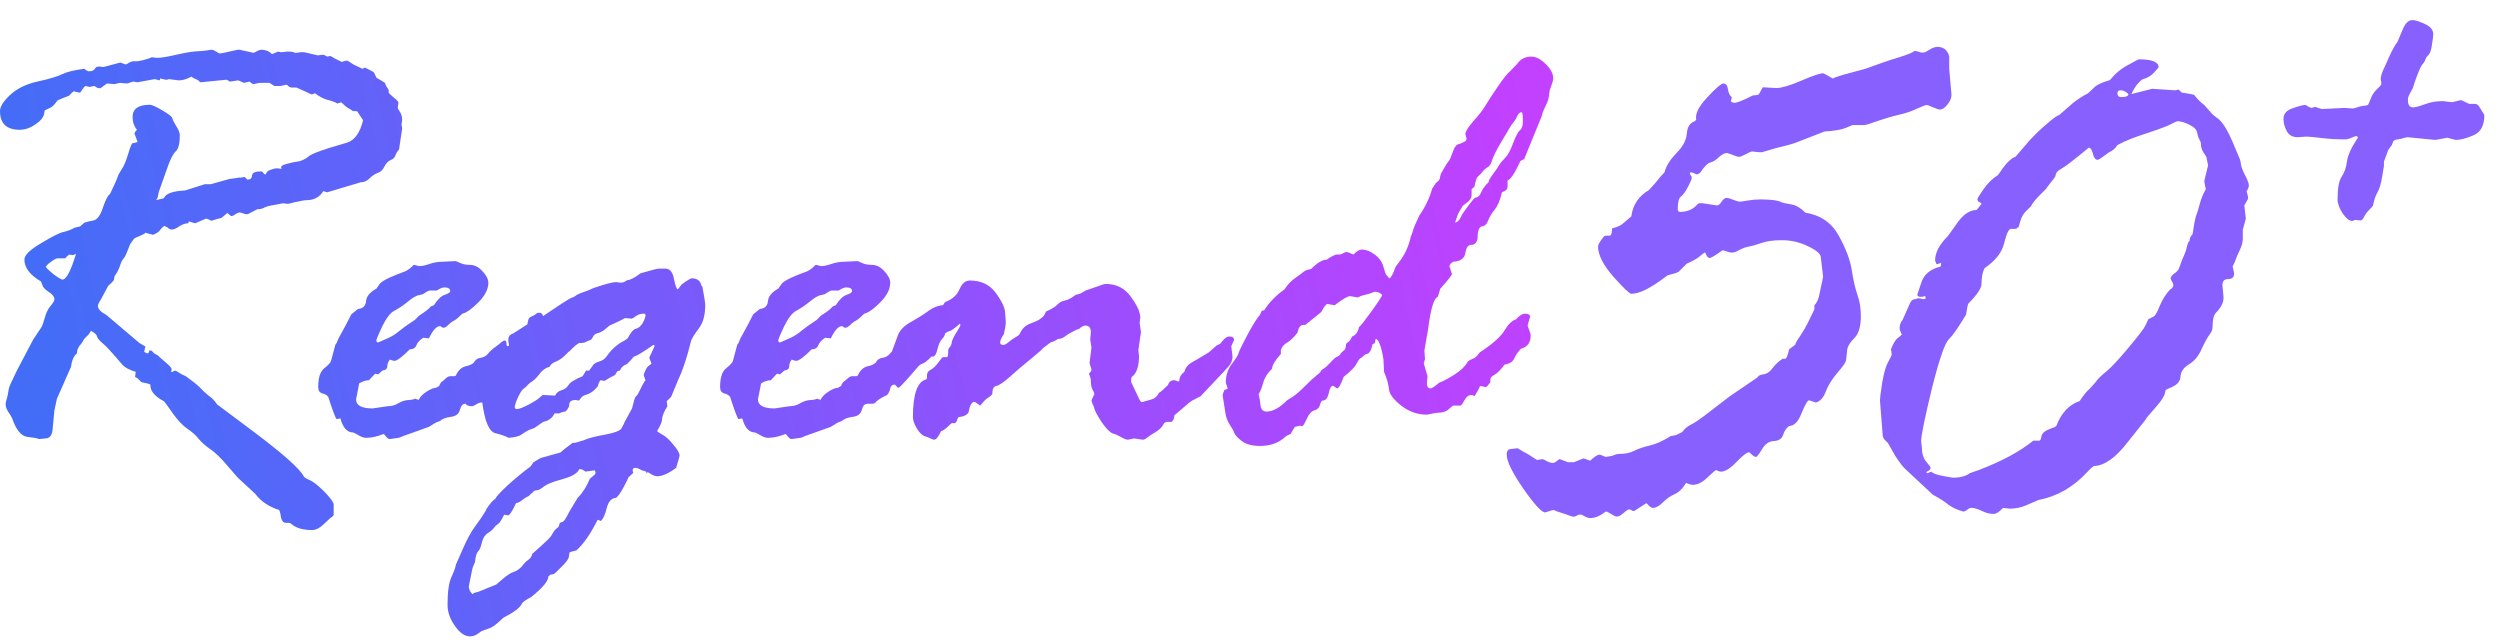 <svg width="420" height="108" viewBox="0 0 420 108" fill="none" xmlns="http://www.w3.org/2000/svg">
<path fill-rule="evenodd" clip-rule="evenodd" d="M7.408 19.124L7.513 18.546L8.406 18.125C8.756 17.985 9.177 17.565 9.667 16.864C10.297 16.584 10.945 16.322 11.611 16.076C12.031 15.586 12.311 15.341 12.451 15.341L13.239 15.551H13.344C13.485 15.551 13.555 15.516 13.555 15.446C13.975 14.781 14.255 14.448 14.395 14.448L15.026 14.605L15.814 14.448C15.884 14.448 16.006 14.518 16.181 14.658C16.357 14.763 16.514 14.816 16.654 14.816H16.864L17.968 14.027L19.229 14.133L20.122 13.922L21.278 14.027C21.418 14.027 21.61 13.975 21.855 13.87C22.136 13.765 22.346 13.712 22.486 13.712L23.011 13.817H23.116L26.006 13.292L26.794 13.502C26.864 13.432 26.899 13.327 26.899 13.187C27.459 13.327 27.775 13.397 27.845 13.397H28.055L28.37 13.292L29.999 13.502C30.699 13.502 31.417 13.292 32.153 12.872C32.433 13.082 32.678 13.222 32.888 13.292C33.133 13.362 33.309 13.467 33.414 13.607C33.519 13.747 33.641 13.817 33.781 13.817L37.984 13.397C38.124 13.397 38.335 13.502 38.615 13.712L40.033 13.502L40.979 13.922L41.925 13.712C42.24 13.992 42.468 14.133 42.608 14.133L43.553 13.922H45.287C45.777 14.273 46.058 14.448 46.128 14.448H47.021C47.231 14.448 47.406 14.413 47.546 14.343L48.072 14.238C48.212 14.238 48.387 14.36 48.597 14.605L48.965 14.71H49.805L51.224 15.341C51.924 15.691 52.309 15.866 52.38 15.866C52.45 15.866 52.625 15.796 52.905 15.656C53.641 16.217 54.324 16.584 54.954 16.759C55.619 16.9 56.197 17.11 56.688 17.39L57.318 17.18C57.773 17.635 58.176 17.968 58.526 18.178C58.877 18.353 59.122 18.511 59.262 18.651C59.787 18.651 60.05 18.686 60.05 18.756C60.61 19.631 60.926 20.104 60.996 20.174C60.505 22.276 59.612 23.537 58.316 23.957L55.164 24.903C53.308 25.498 52.205 25.953 51.854 26.269C51.504 26.584 51.031 26.847 50.436 27.057C48.299 27.407 47.231 27.74 47.231 28.055C47.231 28.195 47.266 28.3 47.336 28.37L46.495 28.265C46.285 28.265 45.935 28.353 45.445 28.528C44.989 28.668 44.727 28.931 44.657 29.316C44.517 29.316 44.376 29.228 44.236 29.053C44.131 28.878 44.009 28.791 43.868 28.791C42.888 28.791 42.38 29.018 42.345 29.474C42.31 29.929 42.1 30.156 41.715 30.156H41.504C41.364 29.946 41.224 29.806 41.084 29.736L40.454 29.841H40.138C39.263 29.981 38.755 30.051 38.615 30.051L35.41 30.945H34.412L31.102 31.995C29 32.1 27.81 32.538 27.529 33.309L26.216 33.624L26.479 33.204L26.689 32.205L28.107 28.213C28.598 26.777 29.071 25.848 29.526 25.428C29.981 25.008 30.209 24.115 30.209 22.749C30.209 22.328 30.016 21.82 29.631 21.225C29.246 20.595 29.018 20.139 28.948 19.859C28.878 19.579 28.317 19.141 27.267 18.546C26.216 17.915 25.516 17.6 25.165 17.6C23.239 17.6 22.276 18.283 22.276 19.649C22.276 20.49 22.521 21.208 23.011 21.803C22.731 22.083 22.591 22.293 22.591 22.433L23.116 23.852C22.696 23.992 22.416 24.062 22.276 24.062C22.136 24.062 21.89 24.658 21.54 25.848C21.19 27.004 20.84 27.845 20.489 28.37C20.174 28.86 19.982 29.176 19.912 29.316C19.666 30.051 19.194 31.137 18.493 32.573C18.143 32.783 17.74 33.554 17.285 34.885C16.864 36.181 16.339 36.899 15.709 37.039C15.113 37.144 14.605 37.267 14.185 37.407L13.45 38.037L12.556 38.247C11.926 38.597 11.278 38.843 10.613 38.983C9.982 39.123 8.739 39.753 6.882 40.874C5.026 41.96 4.098 42.87 4.098 43.606C4.098 44.972 5.026 46.198 6.882 47.284L7.093 47.809C7.163 48.194 7.513 48.597 8.143 49.017C8.809 49.438 9.141 49.858 9.141 50.278C9.141 50.523 8.914 50.909 8.458 51.434C8.038 51.959 7.723 52.625 7.513 53.43C7.303 54.201 7.11 54.726 6.935 55.007L5.569 57.056L2.784 62.362C1.909 64.148 1.471 65.146 1.471 65.356L1.261 66.565C1.051 67.195 0.946 67.65 0.946 67.931C0.946 68.316 1.103 68.754 1.419 69.244C1.769 69.734 1.979 70.085 2.049 70.295C2.714 72.221 3.555 73.254 4.571 73.394C5.621 73.5 6.287 73.622 6.567 73.762L7.618 73.657C8.318 73.657 8.721 73.184 8.826 72.239L9.141 68.929L9.562 66.985L11.926 61.626C12.066 60.541 12.399 59.787 12.924 59.367C12.924 58.772 13.169 58.229 13.66 57.739L13.87 57.423C14.01 57.108 14.22 56.828 14.5 56.583C14.78 56.337 15.043 56.005 15.288 55.584C15.919 55.935 16.252 56.232 16.287 56.478C16.322 56.723 16.584 57.073 17.075 57.528C17.6 57.949 18.213 58.562 18.913 59.367C19.614 60.173 20.174 60.821 20.595 61.311C21.015 61.766 21.75 62.152 22.801 62.467L22.696 63.307C22.766 63.377 22.854 63.43 22.959 63.465C23.064 63.5 23.326 63.745 23.747 64.201C24.552 64.341 25.06 64.481 25.27 64.621C25.2 65.637 25.953 66.565 27.529 67.405C27.635 67.475 28.125 68.141 29 69.402C29.876 70.628 30.699 71.503 31.47 72.029C32.275 72.554 32.906 73.114 33.361 73.71C33.852 74.305 34.499 74.883 35.305 75.444C36.146 76.004 37.109 76.932 38.194 78.228C39.28 79.489 39.858 80.154 39.928 80.224L42.923 83.009C43.834 84.235 45.164 85.128 46.916 85.688L47.126 86.371C47.196 87.352 47.511 87.842 48.072 87.842H48.597L48.86 87.947C49.63 88.683 50.839 89.051 52.485 89.051C53.15 89.051 53.938 88.578 54.849 87.632L55.532 87.002C55.882 86.791 56.057 86.616 56.057 86.476V84.638C55.847 84.112 55.252 83.359 54.271 82.378C53.29 81.433 52.537 80.855 52.012 80.645C51.486 80.434 51.154 80.224 51.014 80.014C50.383 78.753 47.546 76.232 42.503 72.449L36.461 67.931C36.111 67.37 35.638 66.88 35.042 66.46C34.482 66.004 34.044 65.602 33.729 65.251C33.449 64.901 32.608 64.218 31.207 63.202L30.524 62.887C29.894 62.467 29.508 62.257 29.368 62.257C29.298 62.257 29.193 62.327 29.053 62.467H28.738L28.843 62.047C28.843 61.836 28.51 61.451 27.845 60.891C27.179 60.33 26.724 59.928 26.479 59.682L25.901 59.367C25.621 59.052 25.445 58.894 25.375 58.894H25.06C25.06 59.209 24.955 59.367 24.745 59.367C24.675 59.367 24.5 59.28 24.22 59.104L24.43 58.159H24.325L23.432 57.633L17.863 52.905C16.917 52.415 16.444 51.907 16.444 51.382C16.444 51.171 16.619 50.804 16.97 50.278L18.178 48.019C18.598 47.669 18.913 47.354 19.123 47.073L19.229 46.443C19.684 45.778 19.999 45.165 20.174 44.604C20.349 44.044 20.542 43.658 20.752 43.448C20.962 43.203 21.137 42.888 21.278 42.503C21.418 42.117 21.61 41.627 21.855 41.032L22.381 40.296C22.416 40.121 22.766 39.911 23.432 39.666C24.097 39.386 24.43 39.193 24.43 39.088L25.691 39.456C26.286 39.21 26.671 38.965 26.846 38.72C27.022 38.44 27.284 38.177 27.635 37.932C27.775 38.072 27.915 38.142 28.055 38.142C28.335 38.422 28.598 38.562 28.843 38.562C29.193 38.562 29.613 38.387 30.104 38.037C30.629 37.687 31.137 37.512 31.627 37.512L31.733 37.196L32.783 37.512L34.622 36.724C34.762 36.724 35.06 36.846 35.515 37.091C36.216 36.846 36.776 36.689 37.196 36.618L38.194 35.778L38.825 36.303C39.035 36.303 39.245 36.216 39.455 36.041C39.701 35.865 39.963 35.743 40.243 35.673L40.979 35.883C41.049 35.953 41.224 35.988 41.504 35.988C41.645 35.988 41.749 35.953 41.82 35.883L43.238 35.148C43.658 35.148 44.009 35.077 44.289 34.937C44.569 34.762 45.007 34.622 45.602 34.517L47.546 34.149L48.387 34.254L49.438 33.992C50.523 33.746 51.224 33.624 51.539 33.624C52.765 33.624 53.693 33.116 54.324 32.1L54.954 32.31L60.575 30.629C61.136 30.629 61.626 30.419 62.046 29.999C62.502 29.544 62.975 29.228 63.465 29.053C63.955 28.878 64.323 28.528 64.568 28.002C64.848 27.442 65.199 27.074 65.619 26.899C66.039 26.724 66.302 26.479 66.407 26.164C66.512 25.813 66.722 25.463 67.037 25.113L67.563 21.593L67.458 20.91L67.563 20.174C67.563 19.649 67.44 19.194 67.195 18.808C66.95 18.423 66.827 18.195 66.827 18.125V18.02C66.897 17.6 66.932 17.355 66.932 17.285C66.932 17.075 66.652 16.759 66.092 16.339C65.566 15.884 65.304 15.621 65.304 15.551V15.131C64.989 14.675 64.778 14.273 64.673 13.922C64.148 13.572 63.675 13.292 63.255 13.082L62.834 12.189C62.799 12.119 62.292 11.838 61.311 11.348L60.891 11.558L59.367 10.823C58.737 10.402 58.386 10.192 58.316 10.192H58.211C57.861 10.262 57.598 10.332 57.423 10.402C56.513 9.982 55.882 9.649 55.532 9.404L54.954 9.509C54.604 9.299 54.394 9.194 54.324 9.194L53.378 9.299L51.119 8.774H50.436C50.226 8.844 49.945 8.879 49.595 8.879C49.525 8.879 49.455 8.844 49.385 8.774C49.105 8.704 48.842 8.669 48.597 8.669H48.177C47.756 8.739 47.441 8.774 47.231 8.774L46.706 8.669L45.707 9.089C45.217 8.599 44.604 8.354 43.868 8.354C43.658 8.354 43.238 8.529 42.608 8.879L40.243 8.354H39.928C38.107 8.774 37.126 8.984 36.986 8.984C36.846 8.984 36.618 8.879 36.303 8.669C35.988 8.459 35.725 8.354 35.515 8.354C35.445 8.354 35.217 8.389 34.832 8.459C34.482 8.529 33.904 8.581 33.098 8.616C32.328 8.651 31.172 8.844 29.631 9.194C28.125 9.544 27.039 9.719 26.374 9.719L25.48 9.614C25.34 9.719 24.885 9.877 24.115 10.087L23.116 10.297H22.276C21.996 10.367 21.75 10.473 21.54 10.613C21.365 10.753 21.207 10.823 21.067 10.823L20.227 10.508L17.442 11.243H17.18C16.549 11.103 16.146 11.191 15.971 11.506C15.796 11.821 15.481 11.979 15.026 11.979C14.745 11.979 14.465 11.838 14.185 11.558C12.469 11.768 11.19 12.084 10.35 12.504C9.544 12.889 8.178 13.292 6.252 13.712C4.361 14.133 2.837 14.886 1.681 15.971C0.56 17.022 0 17.915 0 18.651C0 20.752 1.103 21.803 3.31 21.803C4.185 21.803 5.061 21.505 5.937 20.91C6.812 20.314 7.303 19.719 7.408 19.124ZM9.667 43.396H10.98C10.98 43.326 11.19 43.116 11.611 42.765L12.241 42.87L12.767 42.66C11.891 45.532 11.138 46.968 10.507 46.968C10.297 46.968 9.772 46.653 8.931 46.023C8.126 45.357 7.723 44.954 7.723 44.814C7.723 44.674 7.986 44.411 8.511 44.026C9.071 43.606 9.457 43.396 9.667 43.396ZM205.41 66.46L205.83 69.139C205.935 69.98 206.181 70.698 206.566 71.293C206.951 71.853 207.214 72.326 207.354 72.711C207.494 73.097 207.932 73.57 208.667 74.13C209.403 74.655 210.401 74.918 211.662 74.918C213.448 74.918 214.884 74.393 215.97 73.342C216.215 73.167 216.495 73.027 216.811 72.922C217.126 72.361 217.371 71.958 217.546 71.713L218.439 71.503C218.579 71.573 218.684 71.608 218.754 71.608C218.895 71.608 219.157 71.188 219.543 70.347C219.928 69.507 220.366 69.034 220.856 68.929C221.346 68.789 221.644 68.491 221.749 68.036C221.889 67.545 222.029 67.3 222.169 67.3C222.695 67.3 223.045 66.897 223.22 66.092C223.395 65.251 223.623 64.831 223.903 64.831H224.008L224.639 65.251C224.884 65.251 225.252 64.603 225.742 63.307C226.933 62.362 227.651 61.626 227.896 61.101C228.176 60.575 228.386 60.278 228.526 60.208L228.842 59.998C229.087 59.752 229.314 59.577 229.525 59.472C230.015 59.472 230.365 58.929 230.575 57.843L230.996 57.633L231.101 56.95C231.591 56.95 232.029 58.071 232.414 60.313L232.519 62.467C233.01 63.623 233.29 64.621 233.36 65.461C233.465 66.267 234.165 67.177 235.461 68.193C236.757 69.174 238.176 69.664 239.717 69.664L241.345 69.349C242.256 69.349 242.904 69.174 243.289 68.824C243.675 68.474 243.955 68.246 244.13 68.141H245.338C245.478 68.141 245.706 67.843 246.021 67.248C246.336 66.652 246.739 66.355 247.23 66.355C247.37 66.355 247.527 66.424 247.702 66.565C248.193 65.829 248.508 65.251 248.648 64.831L249.646 65.041C249.856 64.901 250.102 64.621 250.382 64.2V63.728C250.382 63.447 250.627 63.185 251.117 62.94C251.608 62.659 252.151 62.099 252.746 61.258C253.622 61.118 254.182 60.751 254.427 60.155C254.707 59.56 255.075 59.034 255.53 58.579C256.616 58.299 257.159 57.546 257.159 56.32C257.159 56.18 256.984 55.637 256.634 54.691L257.054 53.22C257.054 52.87 256.756 52.695 256.161 52.695C255.881 52.695 255.53 52.87 255.11 53.22L254.69 53.641C254.024 53.851 253.376 54.481 252.746 55.532C252.116 56.583 250.732 57.808 248.596 59.209C248.49 59.315 248.35 59.49 248.175 59.735C248 59.98 247.72 60.173 247.335 60.313C246.984 60.453 246.739 60.593 246.599 60.733C246.074 61.784 244.708 62.87 242.501 63.99L241.766 64.305C241.03 64.936 240.557 65.251 240.347 65.251C239.927 65.251 239.717 64.971 239.717 64.411L239.822 63.202L239.191 61.048L239.402 60.313L239.296 58.894L239.927 55.269C240.347 51.907 240.89 50.103 241.556 49.858L241.976 48.492C243.272 47.056 243.92 46.233 243.92 46.023L243.499 44.709C243.57 44.429 243.78 44.184 244.13 43.974C245.356 43.904 246.039 43.413 246.179 42.503C246.319 41.592 246.652 41.137 247.177 41.137C247.737 41.137 248.088 40.786 248.228 40.086C248.228 38.79 248.473 38.107 248.963 38.037C249.454 37.967 249.804 37.634 250.014 37.039C250.259 36.408 250.627 35.795 251.117 35.2C251.608 34.605 252.01 33.641 252.326 32.31L252.536 32.205C253.026 32.03 253.271 31.75 253.271 31.365V30.314C253.797 30.139 254.515 29.053 255.425 27.057C255.495 26.987 255.706 26.881 256.056 26.741L258.998 19.544C259.068 19.123 259.296 18.528 259.681 17.758C260.066 16.987 260.259 16.322 260.259 15.761L260.364 15.131C260.749 14.115 260.942 13.467 260.942 13.187C260.942 12.381 260.522 11.576 259.681 10.77C258.84 9.93 258.035 9.509 257.264 9.509C256.248 9.509 255.46 9.912 254.9 10.718L253.692 11.979C253.271 12.294 252.571 13.169 251.59 14.605C250.645 16.006 249.962 17.057 249.541 17.758C249.156 18.423 248.49 19.281 247.545 20.332C246.634 21.383 246.179 22.118 246.179 22.538L246.389 23.274L246.284 23.642C245.864 23.922 245.443 24.115 245.023 24.22C244.638 24.325 244.305 24.797 244.025 25.638C243.745 26.444 243.534 26.916 243.394 27.057C243.254 27.197 243.062 27.477 242.816 27.897C242.606 28.282 242.414 28.615 242.239 28.895C242.063 29.176 241.958 29.491 241.923 29.841C241.888 30.156 241.661 30.454 241.24 30.734L240.61 31.68C240.19 33.221 239.472 34.727 238.456 36.198C237.86 37.424 237.493 38.3 237.353 38.825C237.213 39.315 237.107 39.596 237.037 39.666C236.687 41.312 236.039 42.748 235.094 43.974L234.463 44.814C234.008 46.11 233.64 46.758 233.36 46.758C233.22 46.548 233.08 46.373 232.939 46.233C232.799 46.093 232.624 45.62 232.414 44.814C232.204 44.009 231.714 43.326 230.943 42.765C230.208 42.205 229.472 41.925 228.737 41.925C228.386 41.925 227.931 42.205 227.371 42.765C226.775 42.485 226.407 42.345 226.267 42.345C226.057 42.345 225.847 42.415 225.637 42.555C225.427 42.695 225.217 42.765 225.006 42.765H224.428C223.693 43.081 223.203 43.361 222.957 43.606C222.222 43.606 221.346 44.114 220.331 45.129L220.12 45.234C219.63 45.305 219.262 45.445 219.017 45.655C218.772 45.865 218.299 46.215 217.599 46.706C216.898 47.196 216.303 47.826 215.812 48.597C214.341 49.648 213.203 50.821 212.397 52.117L211.977 52.222L211.662 52.905C211.207 53.395 210.506 54.516 209.56 56.267C208.65 57.983 208.159 58.999 208.089 59.315C208.019 59.63 207.634 60.243 206.934 61.153C206.268 62.029 205.935 63.08 205.935 64.305L206.251 65.251C206.111 65.391 205.935 65.461 205.725 65.461C205.515 65.917 205.41 66.249 205.41 66.46ZM244.445 37.407L244.971 35.883L245.653 34.727C245.653 34.622 245.916 34.394 246.442 34.044C246.967 33.659 247.23 33.239 247.23 32.783V31.785L247.702 31.365C247.808 30.769 247.948 30.261 248.123 29.841L248.858 29.106C249.279 28.545 249.629 28.212 249.909 28.107C250.224 27.967 250.487 27.547 250.697 26.846C250.942 26.146 251.415 25.2 252.116 24.009L253.902 21.015C254.427 20.384 254.76 19.877 254.9 19.491C255.075 19.071 255.32 18.861 255.636 18.861C255.776 18.861 255.846 19.369 255.846 20.384C255.846 21.12 255.688 21.61 255.373 21.855C255.058 22.101 254.672 22.819 254.217 24.009C253.797 25.2 253.341 26.041 252.851 26.531C252.361 27.022 252.028 27.424 251.853 27.74C251.713 28.02 251.38 28.51 250.855 29.211C250.329 29.911 250.067 30.384 250.067 30.629C249.471 31.19 249.051 31.767 248.806 32.363C248.596 32.923 248.263 33.203 247.808 33.203C247.422 33.554 246.704 34.482 245.653 35.988C245.303 36.864 244.9 37.336 244.445 37.407ZM227.16 56.53L226.793 57.213L226.162 57.738L226.057 58.369C226.057 58.579 225.935 58.772 225.689 58.947C225.444 59.122 225.269 59.315 225.164 59.525C225.059 59.7 224.866 59.84 224.586 59.945C224.341 60.05 223.973 60.383 223.483 60.943C222.992 61.468 222.59 61.819 222.274 61.994C221.994 62.169 221.854 62.327 221.854 62.467L221.434 62.887C221.364 62.887 221.154 63.062 220.803 63.412C220.698 63.447 220.173 63.938 219.227 64.883C218.317 65.794 217.599 66.407 217.073 66.722C216.548 67.037 216.25 67.23 216.18 67.3C214.954 68.526 213.833 69.139 212.818 69.139C212.187 69.139 211.837 68.789 211.767 68.088C211.697 67.353 211.592 66.74 211.452 66.249C211.767 65.689 212.03 65.006 212.24 64.2C212.485 63.395 212.975 62.642 213.711 61.941C213.711 61.381 214.201 60.558 215.182 59.472V58.789C215.392 58.229 215.76 57.808 216.285 57.528C216.811 57.213 217.371 56.67 217.966 55.9C218.142 55.024 218.474 54.586 218.965 54.586H219.28L221.959 52.432C222.45 51.522 222.8 51.066 223.01 51.066L224.218 51.276C225.549 50.261 226.407 49.753 226.793 49.753L228.106 49.963C228.526 49.753 228.912 49.613 229.262 49.543C229.647 49.472 230.015 49.367 230.365 49.227C230.715 49.087 230.926 49.017 230.996 49.017C231.451 49.017 231.854 49.192 232.204 49.543C232.204 49.718 231.626 50.611 230.47 52.222C229.314 53.833 228.596 54.744 228.316 54.954C228.141 55.794 227.756 56.32 227.16 56.53ZM197.395 63.885H197.185C196.729 63.885 196.396 64.165 196.186 64.726C195.486 65.426 194.995 65.847 194.715 65.987C194.4 66.582 193.997 66.95 193.507 67.09L191.826 67.563C191.651 67.563 191.405 67.177 191.09 66.407L190.039 64.2V63.728C190.039 63.447 190.127 63.272 190.302 63.202C191.003 62.572 191.353 61.434 191.353 59.787L191.248 58.789L191.668 55.9V55.689L191.458 54.271L191.563 53.325C191.563 52.45 191.038 51.294 189.987 49.858C188.971 48.422 187.57 47.704 185.784 47.704C185.539 47.704 185.066 47.844 184.365 48.124C183.7 48.369 183.192 48.544 182.842 48.649C182.492 48.755 182.281 48.842 182.211 48.912L181.476 49.332L180.688 49.543C180.022 50.068 179.427 50.383 178.902 50.488C178.376 50.593 177.956 50.821 177.641 51.171C177.325 51.522 176.695 51.907 175.749 52.327L175.329 53.115L174.804 53.535C174.594 53.745 174.051 54.008 173.175 54.323C172.299 54.639 171.686 55.217 171.336 56.057C171.266 56.232 171.003 56.442 170.548 56.688C170.128 56.933 169.743 57.213 169.392 57.528C169.042 57.808 168.762 57.949 168.552 57.949C168.202 57.949 168.026 57.808 168.026 57.528C168.026 57.213 168.237 56.74 168.657 56.11C168.867 55.234 168.972 54.551 168.972 54.061L168.867 52.642C168.867 51.802 168.359 50.681 167.343 49.28C166.328 47.844 164.857 47.126 162.93 47.126C162.195 47.126 161.617 47.616 161.197 48.597C160.776 49.578 159.971 50.296 158.78 50.751L158.412 51.276C157.607 51.311 156.801 51.627 155.995 52.222C155.19 52.817 154.192 53.448 153.001 54.113C151.845 54.744 151.109 55.532 150.794 56.477L149.851 59.038C149.729 59.162 149.613 59.289 149.504 59.42C149.189 59.805 148.786 60.032 148.296 60.102C147.805 60.173 147.455 60.383 147.245 60.733C147.07 61.083 146.597 61.346 145.827 61.521C145.091 61.661 144.513 62.187 144.093 63.097L143.883 63.202H143.147C142.902 63.202 142.639 63.342 142.359 63.623L141.939 63.99C141.659 64.13 141.448 64.411 141.308 64.831L140.783 65.146C140.398 65.146 139.872 65.356 139.207 65.777C138.541 66.197 138.086 66.67 137.841 67.195L137.316 66.985C136.895 67.125 136.58 67.195 136.37 67.195C135.704 67.195 135.074 67.37 134.479 67.72C133.918 68.071 133.305 68.246 132.64 68.246L130.118 68.614C128.262 68.614 127.334 68.106 127.334 67.09C127.334 67.02 127.404 66.67 127.544 66.039C127.684 65.374 127.789 64.831 127.859 64.411C128.419 64.06 128.962 63.885 129.488 63.885L130.538 62.782L131.064 62.887L131.747 62.257C132.307 62.187 132.587 61.941 132.587 61.521C132.587 61.136 132.727 60.768 133.008 60.418C133.428 60.558 133.673 60.628 133.743 60.628C134.198 60.628 135.074 59.98 136.37 58.684C136.93 58.684 137.298 58.456 137.473 58.001C137.648 57.546 138.034 57.125 138.629 56.74L139.575 56.845C140.24 55.479 140.853 54.796 141.413 54.796C141.554 54.796 141.659 54.849 141.729 54.954C141.799 55.024 141.904 55.059 142.044 55.059C142.254 55.059 142.517 54.901 142.832 54.586C143.182 54.236 143.515 53.991 143.83 53.851C144.145 53.675 144.601 53.29 145.196 52.695C145.862 52.555 146.755 51.924 147.876 50.803C148.996 49.683 149.557 48.579 149.557 47.494C149.557 46.898 149.224 46.25 148.559 45.55C147.928 44.849 147.228 44.499 146.457 44.499C145.827 44.499 145.284 44.394 144.828 44.184C144.408 43.974 144.128 43.868 143.988 43.868L141.781 43.974C141.116 43.974 140.415 44.096 139.68 44.341C138.979 44.587 138.401 44.709 137.946 44.709L137.105 44.499C137.035 44.499 136.965 44.534 136.895 44.604C136.685 44.884 136.282 45.2 135.687 45.55C133.34 46.39 131.904 47.073 131.379 47.599L130.748 48.492C129.663 49.087 129.085 49.788 129.015 50.593C128.945 51.399 128.489 51.837 127.649 51.907L126.545 52.8C126.055 53.781 125.74 54.394 125.6 54.639L124.391 56.845C124.181 57.441 124.006 57.791 123.866 57.896L123.131 60.628C123.06 60.908 122.675 61.328 121.975 61.889C121.309 62.414 120.977 63.465 120.977 65.041C120.977 65.601 121.204 65.952 121.659 66.092C122.115 66.197 122.448 66.389 122.658 66.67C123.463 69.156 123.936 70.4 124.076 70.4L124.707 70.295C125.127 71.871 125.845 72.659 126.861 72.659C127.106 72.764 127.439 72.939 127.859 73.184C128.279 73.43 128.664 73.552 129.015 73.552C129.645 73.552 130.311 73.447 131.011 73.237L131.957 72.922C132.027 72.922 132.167 73.062 132.377 73.342C132.587 73.622 132.797 73.762 133.008 73.762L134.479 73.552C134.584 73.552 134.811 73.465 135.162 73.289L139.575 71.713C140.31 71.223 140.801 70.943 141.046 70.873C141.291 70.803 141.448 70.733 141.519 70.662C141.869 70.347 142.447 70.137 143.252 70.032C144.093 69.927 144.601 69.542 144.776 68.876C144.951 68.176 145.266 67.826 145.722 67.826H146.667L146.982 67.72C147.298 67.3 147.981 66.845 149.031 66.355C149.312 66.039 149.487 65.671 149.557 65.251C149.662 64.831 149.889 64.621 150.24 64.621C150.38 64.621 150.45 64.656 150.45 64.726L150.87 65.146C151.01 65.146 151.203 65.006 151.448 64.726C151.693 64.446 151.991 64.13 152.341 63.78L154.127 61.731C154.338 61.416 154.618 61.206 154.968 61.101C155.353 60.961 155.861 60.558 156.492 59.892H156.807C157.087 59.822 157.315 59.42 157.49 58.684C157.665 57.913 157.91 57.353 158.225 57.003C158.576 56.618 158.751 56.32 158.751 56.11L158.742 56.06C158.976 55.845 159.182 55.721 159.358 55.689C159.743 55.619 160.373 55.182 161.249 54.376L161.354 54.586C161.354 54.726 161.109 55.182 160.619 55.952C160.163 56.688 159.918 57.23 159.883 57.581C159.848 57.896 159.743 58.141 159.568 58.316C159.393 58.491 159.305 58.684 159.305 58.894C159.305 59.63 159.235 59.998 159.095 59.998H158.412C158.272 60.068 157.992 60.4 157.571 60.996C157.151 61.556 156.731 61.941 156.311 62.151C155.925 62.327 155.733 62.642 155.733 63.097V63.517L155.628 63.728C154.122 64.078 153.369 66.197 153.369 70.085C153.369 70.61 153.596 71.258 154.051 72.028C154.542 72.764 154.98 73.184 155.365 73.289C155.75 73.394 156.065 73.517 156.311 73.657C156.591 73.797 156.801 73.867 156.941 73.867C157.256 73.867 157.642 73.394 158.097 72.449C158.412 72.344 158.78 72.099 159.2 71.713C159.62 71.293 159.866 71.083 159.936 71.083H160.461L160.671 70.873C160.846 70.382 160.969 70.12 161.039 70.085C161.95 69.98 162.51 69.699 162.72 69.244C162.93 68.088 163.263 67.51 163.718 67.51C163.788 67.51 164.104 67.72 164.664 68.141C165.329 67.37 165.697 66.985 165.767 66.985C166.398 66.565 166.713 66.284 166.713 66.144C166.713 65.339 166.941 64.901 167.396 64.831C167.886 64.726 168.657 64.2 169.708 63.255C170.758 62.309 171.932 61.311 173.228 60.26C174.559 59.174 175.224 58.579 175.224 58.474C175.644 58.194 175.924 57.983 176.065 57.843L176.485 57.528C177.08 57.353 177.483 57.16 177.693 56.95C178.114 56.95 178.516 56.81 178.902 56.53C179.287 56.215 179.952 55.83 180.898 55.374L181.266 55.269C181.686 54.884 182.036 54.691 182.316 54.691C182.947 54.691 183.262 55.059 183.262 55.794L183.157 57.055L183.367 58.369L183.052 60.943C183.052 61.083 183.105 61.293 183.21 61.574C183.315 61.819 183.367 62.011 183.367 62.151C183.367 62.292 183.227 62.502 182.947 62.782C183.157 63.272 183.262 63.675 183.262 63.99C183.262 64.551 183.35 65.023 183.525 65.409C183.735 65.794 183.84 66.039 183.84 66.144V66.249C183.525 66.88 183.367 67.23 183.367 67.3C183.367 67.37 183.437 67.58 183.577 67.931C183.753 68.246 183.84 68.474 183.84 68.614C183.91 68.964 184.313 69.717 185.048 70.873C185.819 71.993 186.449 72.641 186.94 72.817C187.43 72.957 187.903 73.167 188.358 73.447C188.849 73.727 189.234 73.867 189.514 73.867L190.512 73.657L191.983 73.867C192.193 73.867 192.421 73.762 192.666 73.552L193.402 73.027C194.593 72.396 195.311 71.748 195.556 71.083L195.976 70.873H196.817C197.132 70.627 197.29 70.26 197.29 69.769L199.339 68.036C199.619 67.755 199.934 67.51 200.284 67.3L201.703 66.565L204.382 63.728C205.293 62.782 205.958 62.064 206.379 61.574C206.834 61.083 207.062 60.523 207.062 59.892L206.851 58.159L207.324 57.108C207.324 56.723 207.062 56.53 206.536 56.53C206.186 56.53 205.818 56.758 205.433 57.213L205.013 57.738L204.382 58.054L203.069 59.209C201.738 60.015 200.757 60.593 200.127 60.943C199.531 61.293 199.146 61.801 198.971 62.467C198.41 62.887 198.13 63.395 198.13 63.99C198.06 64.06 197.99 64.095 197.92 64.095L197.395 63.885ZM137.631 49.648L137 49.963C136.86 50.033 136.44 50.348 135.739 50.908C135.074 51.434 134.409 51.872 133.743 52.222C133.113 52.537 132.447 53.395 131.747 54.796C131.081 56.197 130.748 57.003 130.748 57.213C130.748 57.423 130.853 57.528 131.064 57.528L132.85 56.74C133.515 56.425 134.128 56.022 134.689 55.532C135.284 55.041 136.125 54.446 137.21 53.745L137.631 53.325C137.701 53.185 138.016 52.94 138.576 52.59C139.172 52.204 139.61 51.837 139.89 51.486L140.415 51.276C141.011 50.331 141.606 49.753 142.202 49.543C142.832 49.332 143.147 49.122 143.147 48.912C143.147 48.492 142.814 48.282 142.149 48.282C141.869 48.282 141.448 48.457 140.888 48.807H139.68C139.54 48.807 139.154 49.017 138.524 49.438L137.631 49.648ZM80.073 106.598L80.913 106.02L82.227 105.547C82.682 105.372 83.138 105.074 83.593 104.654L84.591 103.761C86.377 102.85 87.41 102.062 87.691 101.397C87.761 101.187 88.304 100.801 89.319 100.241C91.211 98.7 92.139 97.579 92.104 96.879L92.419 96.563L92.944 96.458C93.085 96.458 93.54 96.055 94.31 95.25C95.116 94.479 95.536 93.901 95.571 93.516C95.641 93.166 95.676 92.938 95.676 92.833C95.711 92.763 96.097 92.641 96.832 92.466C98.023 91.415 99.214 89.698 100.405 87.317L100.93 87.527C101.315 87.212 101.648 86.494 101.928 85.373C102.208 84.252 102.734 83.674 103.504 83.639C103.89 83.324 104.327 82.694 104.818 81.748C105.308 80.837 105.553 80.329 105.553 80.224C105.904 79.874 106.184 79.611 106.394 79.436C106.324 79.296 106.289 79.156 106.289 79.016C106.289 78.736 106.429 78.596 106.709 78.596C106.954 78.596 107.2 78.666 107.445 78.806C107.725 78.981 108.093 79.121 108.548 79.226V79.436L108.863 79.331C109.529 79.787 110.037 80.014 110.387 80.014C111.262 80.014 112.331 79.541 113.592 78.596C113.977 77.335 114.169 76.652 114.169 76.547C114.169 76.126 113.819 75.513 113.119 74.708C112.453 73.867 111.84 73.307 111.28 73.027C110.755 72.712 110.457 72.519 110.387 72.449C110.947 71.468 111.227 70.82 111.227 70.505C111.227 69.945 111.525 69.192 112.12 68.246L112.015 67.51C112.015 67.37 112.085 67.265 112.226 67.195L112.751 66.67C113.416 65.024 113.837 64.008 114.012 63.623C114.712 62.187 115.413 60.05 116.113 57.213C116.253 56.828 116.674 56.162 117.374 55.217C118.11 54.271 118.478 52.958 118.478 51.276C118.478 50.891 118.32 49.858 118.005 48.177L117.795 47.914V47.809C117.584 47.108 117.059 46.758 116.218 46.758C116.078 46.758 115.746 46.933 115.22 47.283L114.485 47.809C114.134 48.334 113.924 48.597 113.854 48.597C113.679 48.597 113.469 48.019 113.224 46.863C113.014 45.707 112.541 45.13 111.805 45.13H110.807C110.457 45.13 110.019 45.217 109.494 45.392L107.602 45.918C106.587 46.688 105.834 47.073 105.343 47.073C104.993 47.354 104.625 47.494 104.24 47.494L103.504 47.389C102.944 47.389 101.683 47.721 99.722 48.387L98.776 48.807C97.725 49.157 97.077 49.42 96.832 49.595C96.622 49.77 96.412 49.893 96.202 49.963C95.992 49.998 95.431 50.313 94.52 50.909L91.841 52.695C91.631 52.835 91.424 52.976 91.22 53.118C91.165 52.731 90.942 52.537 90.551 52.537C90.341 52.537 90.148 52.625 89.973 52.8C89.798 52.94 89.535 53.08 89.185 53.22C88.87 53.325 88.677 53.745 88.607 54.481L86.243 56.005C85.683 56.18 85.402 56.53 85.402 57.055V57.423C85.472 57.633 85.507 57.808 85.507 57.949C85.507 58.089 85.437 58.159 85.297 58.159C85.157 58.159 85.087 58.001 85.087 57.686C85.087 57.371 84.982 57.213 84.772 57.213C84.632 57.213 84.457 57.301 84.246 57.476C84.071 57.651 83.739 57.913 83.248 58.264C82.758 58.614 82.338 58.999 81.987 59.42C81.672 59.805 81.269 60.032 80.779 60.102C80.289 60.173 79.939 60.383 79.728 60.733C79.553 61.083 79.08 61.346 78.31 61.521C77.574 61.661 76.996 62.187 76.576 63.097L76.366 63.202H75.63C75.385 63.202 75.123 63.342 74.842 63.623L74.422 63.99C74.142 64.13 73.932 64.411 73.792 64.831L73.266 65.146C72.881 65.146 72.356 65.356 71.69 65.777C71.025 66.197 70.569 66.67 70.324 67.195L69.799 66.985C69.379 67.125 69.063 67.195 68.853 67.195C68.188 67.195 67.557 67.37 66.962 67.72C66.401 68.071 65.788 68.246 65.123 68.246L62.601 68.614C60.745 68.614 59.817 68.106 59.817 67.09C59.817 67.02 59.887 66.67 60.027 66.039C60.167 65.374 60.272 64.831 60.342 64.411C60.903 64.06 61.445 63.885 61.971 63.885L63.022 62.782L63.547 62.887L64.23 62.257C64.79 62.187 65.07 61.941 65.07 61.521C65.07 61.136 65.211 60.768 65.491 60.418C65.911 60.558 66.156 60.628 66.226 60.628C66.682 60.628 67.557 59.98 68.853 58.684C69.413 58.684 69.781 58.456 69.956 58.001C70.132 57.546 70.517 57.125 71.112 56.74L72.058 56.845C72.723 55.479 73.336 54.796 73.897 54.796C74.037 54.796 74.142 54.849 74.212 54.954C74.282 55.024 74.387 55.059 74.527 55.059C74.737 55.059 75 54.901 75.315 54.586C75.665 54.236 75.998 53.991 76.313 53.851C76.629 53.675 77.084 53.29 77.679 52.695C78.345 52.555 79.238 51.924 80.359 50.803C81.48 49.683 82.04 48.579 82.04 47.494C82.04 46.898 81.707 46.25 81.042 45.55C80.411 44.849 79.711 44.499 78.94 44.499C78.31 44.499 77.767 44.394 77.312 44.184C76.891 43.974 76.611 43.868 76.471 43.868L74.264 43.974C73.599 43.974 72.898 44.096 72.163 44.341C71.463 44.587 70.885 44.709 70.429 44.709L69.589 44.499C69.519 44.499 69.449 44.534 69.379 44.604C69.168 44.884 68.766 45.2 68.17 45.55C65.823 46.39 64.388 47.073 63.862 47.599L63.232 48.492C62.146 49.087 61.568 49.788 61.498 50.593C61.428 51.399 60.973 51.837 60.132 51.907L59.029 52.8C58.538 53.781 58.223 54.394 58.083 54.639L56.875 56.845C56.664 57.441 56.489 57.791 56.349 57.896L55.614 60.628C55.544 60.908 55.158 61.328 54.458 61.889C53.792 62.414 53.46 63.465 53.46 65.041C53.46 65.601 53.687 65.952 54.143 66.092C54.598 66.197 54.931 66.389 55.141 66.67C55.947 69.156 56.419 70.4 56.559 70.4L57.19 70.295C57.61 71.871 58.328 72.659 59.344 72.659C59.589 72.764 59.922 72.939 60.342 73.184C60.762 73.43 61.148 73.552 61.498 73.552C62.128 73.552 62.794 73.447 63.494 73.237L64.44 72.922C64.51 72.922 64.65 73.062 64.86 73.342C65.07 73.622 65.281 73.762 65.491 73.762L66.962 73.552C67.067 73.552 67.294 73.465 67.645 73.289L72.058 71.713C72.793 71.223 73.284 70.943 73.529 70.873C73.774 70.803 73.932 70.733 74.002 70.662C74.352 70.347 74.93 70.137 75.736 70.032C76.576 69.927 77.084 69.542 77.259 68.876C77.433 68.181 77.745 67.831 78.194 67.826C78.39 68.106 78.753 68.246 79.285 68.246C79.425 68.246 79.67 68.141 80.02 67.931C80.335 67.721 80.633 67.615 80.913 67.615H81.019C81.439 70.768 82.157 72.484 83.172 72.764C84.188 73.009 84.941 73.272 85.432 73.552C86.447 73.482 87.165 73.307 87.586 73.027C88.006 72.712 88.426 72.449 88.847 72.239L89.74 71.924L91.263 70.873C92.174 70.698 92.804 70.225 93.155 69.454H93.943C94.363 69.244 94.713 69.139 94.993 69.139C95.414 68.719 95.624 68.351 95.624 68.036C95.624 67.475 95.992 67.195 96.727 67.195L97.252 67.3L97.673 66.775C97.813 66.565 98.146 66.389 98.671 66.249C99.231 66.074 99.809 65.636 100.405 64.936C100.615 64.236 100.79 63.885 100.93 63.885L101.561 63.99C102.296 63.535 102.786 63.255 103.032 63.15C103.277 63.045 103.399 62.957 103.399 62.887L103.715 62.362L104.135 62.257C104.345 61.731 104.748 61.364 105.343 61.153C105.939 60.558 106.324 60.138 106.499 59.892C106.814 59.892 107.9 59.245 109.756 57.949C109.896 57.949 109.966 58.019 109.966 58.159L109.073 60.103L109.441 61.048C109.441 61.118 109.283 61.258 108.968 61.469C108.688 61.644 108.408 62.152 108.128 62.992L108.443 63.885C108.443 63.955 108.408 63.99 108.338 63.99C108.058 64.411 107.777 64.936 107.497 65.567C107.217 66.162 107.007 66.495 106.867 66.565C106.762 66.635 106.657 66.845 106.552 67.195C106.446 67.545 106.324 68.018 106.184 68.614C105.553 69.734 105.151 70.47 104.975 70.82C104.835 71.17 104.643 71.556 104.398 71.976C104.187 72.361 103.259 72.712 101.613 73.027C100.002 73.307 98.811 73.622 98.04 73.972L96.622 74.393H96.202C95.116 75.198 94.433 75.741 94.153 76.021L91.106 76.862C90.966 76.862 90.475 77.125 89.635 77.65L89.109 78.385C87.918 79.261 86.64 80.312 85.274 81.538C83.943 82.799 83.278 83.534 83.278 83.744C82.787 84.06 82.279 84.638 81.754 85.478L81.544 85.898C81.088 86.669 80.528 87.492 79.863 88.368C79.197 89.243 78.497 90.522 77.761 92.203C76.991 93.919 76.605 94.795 76.605 94.83C76.535 95.285 76.29 95.968 75.87 96.879C75.415 97.824 75.187 99.4 75.187 101.607C75.187 102.833 75.607 104.024 76.448 105.18C77.253 106.335 78.094 106.913 78.969 106.913C79.355 106.913 79.723 106.808 80.073 106.598ZM99.617 61.364L98.986 62.257H98.461L97.883 63.202C96.587 63.728 95.799 64.218 95.519 64.673C95.239 65.129 94.836 65.426 94.31 65.567C93.82 65.707 93.47 66.004 93.26 66.46L91.263 66.355C91.158 66.355 90.966 66.495 90.685 66.775C90.405 67.055 89.775 67.458 88.794 67.983C87.848 68.474 87.2 68.719 86.85 68.719C86.605 68.719 86.482 68.614 86.482 68.403C86.482 68.088 86.657 67.545 87.008 66.775C87.393 65.969 87.691 65.496 87.901 65.356L88.426 64.936C88.706 64.586 89.022 64.306 89.372 64.095C89.757 63.85 90.177 63.43 90.633 62.834C91.088 62.204 91.648 61.801 92.314 61.626C92.489 61.241 92.857 60.943 93.417 60.733C94.013 60.523 94.713 59.98 95.519 59.104C95.589 59.104 95.799 58.912 96.149 58.526C96.534 58.141 96.902 57.843 97.252 57.633C97.918 57.633 98.321 57.563 98.461 57.423L98.881 57.213C99.161 57.213 99.389 57.038 99.564 56.688C99.739 56.302 99.984 56.075 100.3 56.005C100.65 55.935 101.035 55.76 101.455 55.479L102.401 54.691C103.522 54.201 104.398 53.781 105.028 53.43L106.079 53.535C106.219 53.535 106.464 53.395 106.814 53.115C107.2 52.835 107.637 52.695 108.128 52.695C108.338 52.695 108.443 52.765 108.443 52.905C108.443 53.255 108.285 53.711 107.97 54.271C107.655 54.796 107.287 55.112 106.867 55.217C106.446 55.287 105.974 55.83 105.448 56.845L104.923 57.213C103.767 57.773 102.769 58.649 101.928 59.84C101.613 60.295 101.193 60.593 100.667 60.733C100.177 60.873 99.827 61.083 99.617 61.364ZM98.356 79.226L99.932 79.016L100.037 79.331C100.037 79.576 99.967 79.734 99.827 79.804L99.091 80.434C98.566 81.73 97.883 82.799 97.042 83.639L95.624 86.003C95.098 87.089 94.713 87.65 94.468 87.685C94.258 87.755 94.118 87.807 94.048 87.842L93.838 88.525C93.417 88.805 93.102 89.138 92.892 89.523C92.717 89.944 92.296 90.452 91.631 91.047C90.966 91.677 90.23 92.343 89.424 93.043C89.354 93.464 89.109 93.814 88.689 94.094C88.304 94.374 87.971 94.725 87.691 95.145C87.27 95.6 86.798 95.915 86.272 96.091C85.782 96.266 85.204 96.633 84.538 97.194C83.873 97.789 83.488 98.122 83.383 98.192L80.283 99.453C79.828 99.523 79.53 99.646 79.39 99.821C78.969 99.435 78.759 98.998 78.759 98.507C78.759 98.472 78.865 97.947 79.075 96.931C79.25 95.951 79.39 95.355 79.495 95.145L79.81 94.409C79.88 93.499 80.055 92.903 80.335 92.623C80.581 92.378 80.791 91.87 80.966 91.1C81.141 90.364 81.491 89.839 82.017 89.523C82.507 89.208 82.84 88.91 83.015 88.63C83.19 88.385 83.4 88.192 83.645 88.052C83.891 87.912 84.241 87.387 84.696 86.476H84.801C85.081 86.546 85.257 86.581 85.326 86.581C85.607 86.581 86.062 85.898 86.692 84.532C87.078 84.462 87.445 84.27 87.796 83.954C88.146 83.674 88.496 83.464 88.847 83.324C89.022 83.114 89.284 82.869 89.635 82.588C89.635 82.483 89.81 82.413 90.16 82.378C90.51 82.343 90.93 82.116 91.421 81.695C91.946 81.31 92.927 80.925 94.363 80.54C95.799 80.154 96.727 79.681 97.147 79.121C97.218 78.911 97.323 78.806 97.463 78.806C97.673 78.806 97.971 78.946 98.356 79.226ZM70.114 49.648L69.484 49.963C69.344 50.033 68.923 50.348 68.223 50.908C67.557 51.434 66.892 51.872 66.226 52.222C65.596 52.537 64.93 53.395 64.23 54.796C63.564 56.197 63.232 57.003 63.232 57.213C63.232 57.423 63.337 57.528 63.547 57.528L65.333 56.74C65.999 56.425 66.612 56.022 67.172 55.532C67.767 55.041 68.608 54.446 69.694 53.745L70.114 53.325C70.184 53.185 70.499 52.94 71.06 52.59C71.655 52.204 72.093 51.837 72.373 51.486L72.898 51.276C73.494 50.331 74.089 49.753 74.685 49.543C75.315 49.332 75.63 49.122 75.63 48.912C75.63 48.492 75.298 48.282 74.632 48.282C74.352 48.282 73.932 48.457 73.371 48.807H72.163C72.023 48.807 71.638 49.017 71.007 49.438L70.114 49.648Z" fill="url(#paint0_linear_718_4169)"/>
<path fill-rule="evenodd" clip-rule="evenodd" d="M300.002 60.271H299.495C298.818 60.694 298.247 61.222 297.782 61.857C297.359 62.449 296.873 62.787 296.323 62.872C295.773 62.956 295.456 63.083 295.372 63.252C295.287 63.379 295.012 63.591 294.547 63.887L290.551 66.614C289.536 67.375 288.352 68.285 286.998 69.342C285.645 70.399 284.651 71.076 284.017 71.372C283.425 71.668 282.96 72.07 282.621 72.577L281.607 73.084L280.655 73.275C279.386 74.078 278.202 74.607 277.103 74.861C276.046 75.114 275.179 75.41 274.502 75.749C273.868 76.087 273.064 76.256 272.092 76.256C271.753 76.256 271.457 76.32 271.203 76.446C270.95 76.573 270.463 76.679 269.745 76.763C269.152 76.51 268.814 76.383 268.73 76.383C268.391 76.383 267.863 76.721 267.144 77.398C266.467 77.144 266.087 77.017 266.002 77.017L264.416 77.652H263.401L262.069 77.144H261.942C261.435 77.567 261.096 77.778 260.927 77.778C260.589 77.778 260.23 77.673 259.849 77.461C259.511 77.25 259.257 77.144 259.088 77.144L258.2 77.271C257.058 76.51 256.297 76.045 255.916 75.876C255.535 75.664 255.218 75.474 254.965 75.305C254.33 75.389 253.971 75.431 253.886 75.431C253.379 75.431 253.125 75.749 253.125 76.383C253.125 77.483 254.055 79.385 255.916 82.092C257.777 84.756 259.003 86.088 259.595 86.088L260.8 85.708H261.181C261.181 85.792 261.688 85.983 262.703 86.278L264.162 86.786H264.543L265.241 86.469H265.748C266.34 86.849 266.805 87.04 267.144 87.04C267.947 87.04 268.814 86.68 269.745 85.961H269.998C270.886 86.511 271.415 86.786 271.584 86.786C271.922 86.786 272.303 86.596 272.726 86.215C273.191 85.792 273.508 85.581 273.677 85.581H273.804L274.312 85.835H274.565L276.532 84.566H276.659C277.082 85.073 277.42 85.327 277.674 85.327C278.181 85.327 278.731 85.031 279.323 84.439C279.957 83.805 280.613 83.34 281.289 83.043C282.008 82.747 282.664 82.113 283.256 81.14C283.806 81.352 284.165 81.458 284.334 81.458C285.18 81.458 286.026 81.035 286.872 80.189C287.76 79.343 288.246 78.941 288.33 78.984C288.669 79.153 288.923 79.237 289.092 79.237C289.811 79.237 290.678 78.709 291.692 77.652C292.75 76.552 293.447 76.002 293.786 76.002C293.955 76.002 294.039 76.045 294.039 76.129C294.462 76.552 294.78 76.763 294.991 76.763C295.16 76.763 295.498 76.341 296.006 75.495C296.513 74.607 297.169 74.142 297.972 74.099C298.818 74.057 299.347 73.719 299.558 73.084C299.77 72.408 300.108 71.9 300.573 71.562C301.419 71.562 302.117 70.843 302.666 69.405C303.258 67.968 303.681 67.249 303.935 67.249L305.077 67.629C305.796 67.418 306.346 66.805 306.726 65.79C307.107 64.775 307.762 63.717 308.693 62.618C309.665 61.518 310.152 60.778 310.152 60.398L310.342 58.685C310.426 58.135 310.828 57.501 311.547 56.782C312.266 56.063 312.625 54.837 312.625 53.103C312.625 51.792 312.435 50.608 312.055 49.551C311.674 48.451 311.357 47.077 311.103 45.428C310.849 43.736 310.13 41.812 308.946 39.655C307.762 37.456 305.88 36.145 303.301 35.722C302.497 34.919 301.694 34.453 300.89 34.327C300.129 34.2 299.622 34.094 299.368 34.01C298.776 33.671 297.571 33.502 295.752 33.502C295.033 33.502 294.314 33.566 293.595 33.692C292.877 33.819 292.475 33.883 292.39 33.883C292.094 33.883 291.692 33.777 291.185 33.566C290.678 33.354 290.297 33.248 290.043 33.248C289.789 33.248 289.515 33.46 289.219 33.883C288.965 34.306 288.711 34.517 288.457 34.517L285.983 34.136H285.73C285.476 34.136 285.307 34.179 285.222 34.263C284.503 35.151 283.51 35.595 282.241 35.595C281.987 35.595 281.86 35.447 281.86 35.151C281.86 34.01 282.029 33.312 282.368 33.058C282.748 32.762 283.15 32.212 283.573 31.409C283.996 30.563 284.207 30.098 284.207 30.013V29.696C283.996 29.442 283.89 29.231 283.89 29.062L284.08 28.935C284.165 28.935 284.503 29.062 285.095 29.315L285.603 29.062C286.322 27.962 286.914 27.37 287.379 27.286C287.844 27.159 288.309 26.863 288.775 26.398C289.282 25.932 289.747 25.7 290.17 25.7L291.946 26.334H292.39C293.574 25.742 294.209 25.446 294.293 25.446L295.625 25.573H296.006L298.607 24.812C300.256 24.431 301.377 24.114 301.969 23.86L306.536 22.084C308.101 22 309.263 21.809 310.025 21.513L311.23 21.006H313.26L313.831 20.879C316.114 20.075 317.827 19.547 318.969 19.293C320.111 19.039 321.125 18.701 322.014 18.278C322.944 17.855 323.494 17.644 323.663 17.644C323.832 17.644 324.191 17.771 324.741 18.024C325.333 18.278 325.714 18.405 325.883 18.405C326.306 18.405 326.729 18.13 327.152 17.58C327.617 17.03 327.849 16.481 327.849 15.931L327.469 11.554V9.461C327.173 8.404 326.517 7.875 325.502 7.875C325.079 7.875 324.614 8.044 324.107 8.382C323.642 8.678 323.324 8.826 323.155 8.826H322.775C322.267 8.657 321.95 8.573 321.823 8.573H321.57C321.527 8.742 320.724 9.08 319.159 9.588C317.594 10.053 315.67 10.708 313.387 11.554L309.644 12.569C308.629 12.865 308.058 13.076 307.931 13.203C306.916 12.611 306.367 12.315 306.282 12.315C305.732 12.315 304.485 12.738 302.54 13.584C300.637 14.387 299.283 14.789 298.48 14.789L296.133 14.662C295.71 15.508 295.456 15.931 295.372 15.931L294.42 16.058C292.855 16.861 291.862 17.263 291.439 17.263C291.1 17.263 290.889 17.178 290.804 17.009L290.931 16.312C290.593 16.058 290.381 15.614 290.297 14.979C290.212 14.345 289.959 14.028 289.536 14.028C289.155 14.028 288.246 14.81 286.808 16.375C285.37 17.898 284.757 19.145 284.969 20.118L284.715 20.371C283.911 20.625 283.467 21.323 283.383 22.465C283.298 23.564 282.706 24.664 281.607 25.763C280.549 26.863 279.894 27.92 279.64 28.935C278.963 29.654 278.477 30.225 278.181 30.648L277.039 31.916C275.306 32.931 274.312 34.411 274.058 36.356C273.593 36.737 273.149 37.118 272.726 37.498C272.303 37.879 271.711 38.154 270.95 38.323L270.823 38.45C270.823 39.211 270.675 39.592 270.379 39.592H269.745C269.575 39.592 269.322 39.845 268.983 40.353C268.645 40.818 268.476 41.178 268.476 41.431C268.476 42.827 269.322 44.497 271.013 46.442C272.747 48.388 273.762 49.36 274.058 49.36C275.369 49.36 277.23 48.451 279.64 46.633L280.148 46.252C281.036 46.041 281.649 45.85 281.987 45.681L283.383 44.286C284.186 43.947 284.82 43.609 285.286 43.271C285.751 42.89 286.11 42.615 286.364 42.446H286.491C286.702 43.038 286.935 43.334 287.189 43.334C287.485 43.334 288.204 42.911 289.345 42.066H289.536C290.297 42.319 290.762 42.446 290.931 42.446C291.27 42.446 291.692 42.298 292.2 42.002C292.75 41.706 293.278 41.516 293.786 41.431C294.293 41.347 294.97 41.156 295.816 40.86C296.704 40.522 297.888 40.353 299.368 40.353C300.89 40.353 302.349 40.691 303.745 41.368C305.183 42.044 305.901 42.679 305.901 43.271L306.282 46.506L305.711 49.233C305.542 50.206 305.246 50.883 304.823 51.263V51.961L303.681 54.308C303.343 54.985 302.92 55.704 302.413 56.465C301.905 57.184 301.63 57.67 301.588 57.924L300.573 58.685C300.362 59.573 300.171 60.102 300.002 60.271ZM316.657 73.909L317.165 74.416L318.434 76.637C319.068 77.609 319.596 78.307 320.019 78.73L324.713 83.107C325.813 83.699 326.701 84.27 327.378 84.82C328.097 85.327 328.942 85.708 329.915 85.961L330.422 85.708C330.676 85.454 330.93 85.327 331.184 85.327H331.437C331.945 85.412 332.495 85.602 333.087 85.898C333.721 86.194 334.334 86.342 334.926 86.342C335.349 86.342 335.878 86.004 336.512 85.327L337.654 85.454C338.584 85.454 339.451 85.285 340.255 84.946C341.058 84.608 341.798 84.291 342.475 83.995C345.604 83.403 348.353 81.817 350.721 79.237C351.313 78.603 351.694 78.286 351.863 78.286C353.597 78.201 355.457 76.869 357.445 74.29L360.426 70.547C360.426 70.42 360.976 69.744 362.076 68.517C363.217 67.249 363.788 66.276 363.788 65.599C363.788 65.515 364.19 65.303 364.994 64.965C365.839 64.584 366.283 64.013 366.326 63.252C366.368 62.449 366.833 61.772 367.721 61.222C368.652 60.673 369.37 59.806 369.878 58.622C370.428 57.438 370.872 56.634 371.21 56.211C371.548 55.788 371.717 55.323 371.717 54.816C371.717 53.674 371.908 52.913 372.288 52.532C373.134 51.686 373.557 50.84 373.557 49.995L373.367 47.901C373.367 47.225 373.684 46.886 374.318 46.886C374.995 46.886 375.333 46.569 375.333 45.935C375.333 45.85 375.249 45.47 375.079 44.793C375.418 44.117 375.608 43.672 375.65 43.461C375.735 43.207 375.946 42.721 376.285 42.002C376.623 41.283 376.792 40.649 376.792 40.099V38.577L377.3 36.737L377.046 34.517L377.68 33.375C377.68 33.037 377.596 32.635 377.426 32.17C377.68 31.747 377.807 31.409 377.807 31.155C377.807 30.817 377.596 30.246 377.173 29.442C376.75 28.596 376.517 27.983 376.475 27.603C376.433 27.18 376.369 26.884 376.285 26.715C376.2 26.546 375.798 25.594 375.079 23.86C374.361 22.126 373.62 20.879 372.859 20.118L371.717 19.23L370.322 17.644C369.814 17.305 369.244 16.735 368.609 15.931C368.356 15.847 367.658 15.72 366.516 15.55L366.008 15.043C365.755 15.127 365.543 15.17 365.374 15.17L361.568 14.916L358.079 15.804C358.502 14.789 359.115 13.965 359.919 13.33C360.638 13.161 361.272 12.802 361.822 12.252C362.372 11.66 362.647 11.343 362.647 11.3C362.647 10.412 361.547 9.968 359.348 9.968C359.263 9.968 358.65 10.286 357.508 10.92C356.367 11.512 355.352 12.358 354.464 13.457C353.153 13.838 352.286 14.239 351.863 14.662L350.785 15.677C349.939 16.1 349.114 16.629 348.311 17.263L345.9 19.356C345.604 19.399 344.927 19.885 343.87 20.815C342.813 21.703 341.84 22.634 340.952 23.607L338.605 26.334C337.844 26.588 336.977 27.455 336.005 28.935L335.624 29.442C334.778 29.95 333.996 30.711 333.277 31.726C332.558 32.741 332.199 33.333 332.199 33.502C332.199 33.671 332.304 33.819 332.516 33.946C332.769 34.073 332.896 34.179 332.896 34.263L332.072 35.278C330.93 35.278 329.852 35.997 328.837 37.435C327.822 38.873 327.272 39.634 327.187 39.718C325.792 41.114 325.094 42.467 325.094 43.778C325.094 43.821 325.179 44.032 325.348 44.413L326.109 44.159C326.109 44.497 326.067 44.709 325.982 44.793C324.248 45.216 323.17 46.146 322.747 47.584L322.113 49.487C322.113 49.741 322.282 49.868 322.62 49.868H323.001L323.254 49.741C323.424 49.741 323.508 49.826 323.508 49.995C323.508 50.164 323.424 50.248 323.254 50.248H323.001C322.747 50.164 322.536 50.122 322.366 50.122H322.113L321.859 50.248C321.394 50.248 321.077 50.46 320.907 50.883L319.639 53.737C319.3 54.118 319.131 54.604 319.131 55.196C319.131 55.365 319.258 55.704 319.512 56.211C319.343 56.38 319.089 56.592 318.751 56.846C318.455 57.057 318.095 57.67 317.672 58.685C317.757 58.939 317.799 59.235 317.799 59.573C317.799 59.7 317.609 60.102 317.228 60.778C316.848 61.413 316.509 62.576 316.213 64.267C315.96 65.916 315.833 66.91 315.833 67.249L316.277 72.958C316.277 73.338 316.404 73.655 316.657 73.909ZM355.732 15.677C355.732 15.339 355.901 15.17 356.24 15.17C356.705 15.17 357.149 15.381 357.572 15.804C357.572 16.142 357.17 16.312 356.367 16.312C355.944 16.312 355.732 16.1 355.732 15.677ZM324.46 79.237L324.143 79.364C323.973 79.449 323.847 79.491 323.762 79.491L323.635 79.364C323.635 79.28 323.741 79.195 323.952 79.111C324.206 78.984 324.333 78.793 324.333 78.54C324.333 78.455 324.079 78.117 323.572 77.525C323.106 76.933 322.874 76.15 322.874 75.178L322.747 74.163C322.747 73.232 323.339 70.314 324.523 65.409C325.749 60.504 326.701 57.712 327.378 57.036C328.097 56.317 329.069 54.921 330.296 52.849C330.465 51.792 330.592 51.179 330.676 51.01C332.156 49.529 332.896 48.409 332.896 47.648C332.896 46.59 333.065 45.724 333.404 45.047C335.222 43.821 336.322 42.425 336.702 40.86C337.083 39.253 337.464 38.45 337.844 38.45H338.732C338.817 38.323 338.88 38.26 338.922 38.26C338.965 38.217 339.007 38.196 339.049 38.196V38.26C339.092 38.26 339.218 37.879 339.43 37.118C339.641 36.357 340.022 35.743 340.572 35.278L341.206 34.644C341.46 34.136 341.967 33.502 342.728 32.741L343.68 31.789C344.103 31.197 344.441 30.753 344.695 30.457C344.949 30.161 345.16 29.865 345.329 29.569C345.329 29.104 345.646 28.702 346.281 28.364C346.915 28.026 348.459 26.842 350.911 24.812C351.207 24.812 351.44 25.15 351.609 25.827C351.778 26.503 352.032 26.842 352.37 26.842C352.539 26.842 352.73 26.757 352.941 26.588L354.337 25.573C354.929 25.319 355.394 24.917 355.732 24.368C356.959 23.691 358.65 23.014 360.807 22.338C362.964 21.619 364.296 21.111 364.803 20.815C365.353 20.519 365.712 20.371 365.882 20.371C366.389 20.371 367.023 20.562 367.785 20.942C368.588 21.323 369.032 21.767 369.117 22.274C369.201 22.739 369.328 23.12 369.497 23.416C369.666 23.712 369.751 23.945 369.751 24.114C369.751 24.664 369.899 25.171 370.195 25.636C370.533 26.102 370.703 26.398 370.703 26.524L370.956 27.793L370.322 30.394C370.322 30.563 370.407 31.028 370.576 31.789C370.111 32.593 369.772 33.417 369.561 34.263C369.349 35.067 369.138 35.743 368.926 36.293C368.757 36.843 368.567 37.858 368.356 39.338C368.017 39.676 367.848 40.057 367.848 40.48C367.679 40.564 367.531 40.882 367.404 41.431C367.319 41.939 367.066 42.636 366.643 43.525L366.135 44.92C366.051 45.258 365.776 45.597 365.311 45.935C364.888 46.231 364.676 46.506 364.676 46.76C364.676 46.844 364.74 47.013 364.867 47.267C365.036 47.521 365.12 47.732 365.12 47.901C365.12 48.197 364.93 48.451 364.55 48.663C363.873 49.382 363.302 50.291 362.837 51.39C362.414 52.447 362.076 53.039 361.822 53.166C361.61 53.293 361.314 53.441 360.934 53.61L360.426 54.689C360.257 55.112 359.306 56.359 357.572 58.431C355.88 60.461 354.612 61.814 353.766 62.491C352.92 63.168 352.37 63.717 352.117 64.14L351.038 65.346C350.573 65.726 350.023 66.403 349.389 67.375C347.613 67.968 346.302 69.363 345.456 71.562L345.076 71.816C343.807 72.196 343.109 72.662 342.982 73.211C342.898 73.761 342.771 74.036 342.602 74.036H341.587C339.345 75.854 336.279 77.504 332.389 78.984L330.93 79.491C330.253 79.999 329.302 80.252 328.075 80.252L326.616 79.999C325.432 79.787 324.713 79.534 324.46 79.237Z" fill="#8860FD"/>
<path d="M414.824 17.449H415.808C416.107 17.449 416.375 17.661 416.614 18.087L417.375 19.316C417.375 21.077 416.763 22.216 415.54 22.732C414.346 23.248 413.361 23.507 412.586 23.507L411.153 23.142L409.139 23.507L404.439 23.051C404.32 23.051 403.962 23.142 403.365 23.324L402.783 23.416C402.305 23.476 402.037 23.658 401.977 23.962C401.917 24.235 401.753 24.524 401.485 24.827C401.246 25.131 401.127 25.344 401.127 25.465C401.127 25.495 400.918 26.057 400.5 27.15V27.925C400.5 28.016 400.396 28.623 400.187 29.747C400.008 30.87 399.754 31.72 399.426 32.297C399.097 32.844 398.844 33.588 398.665 34.529C398.545 34.711 398.322 34.969 397.993 35.303C397.665 35.607 397.397 35.971 397.188 36.396C396.979 36.821 396.77 37.034 396.561 37.034L395.666 36.943C395.397 37.064 395.233 37.125 395.173 37.125C394.696 37.125 394.159 36.7 393.562 35.85C392.995 34.969 392.712 34.195 392.712 33.527C392.712 31.644 392.935 30.369 393.383 29.701C393.86 29.003 394.159 28.168 394.278 27.196C394.398 26.194 394.95 24.934 395.934 23.416C396.054 23.294 396.113 23.203 396.113 23.142C396.113 22.96 396.024 22.869 395.845 22.869C395.725 22.869 395.457 22.96 395.039 23.142C394.651 23.324 394.308 23.416 394.01 23.416C392.607 23.416 391.279 23.34 390.026 23.188C388.773 23.036 387.982 22.96 387.654 22.96H387.295L386.042 23.051C385.147 23.051 384.52 22.702 384.162 22.003C383.804 21.305 383.625 20.637 383.625 20C383.625 19.119 384.147 18.512 385.192 18.178C386.236 17.813 386.937 17.631 387.295 17.631C387.355 17.631 387.519 17.722 387.788 17.904C388.086 18.056 388.265 18.132 388.325 18.132L388.952 17.95C389.638 18.193 390.011 18.314 390.071 18.314L393.831 18.132L395.263 18.223C395.382 18.223 395.621 18.162 395.979 18.041C396.367 17.889 396.77 17.798 397.188 17.768C397.605 17.737 397.844 17.646 397.904 17.494C397.964 17.343 398.113 16.978 398.351 16.401C398.59 15.824 398.933 15.339 399.381 14.944C399.829 14.519 400.052 14.245 400.052 14.124V13.714C399.993 13.653 399.963 13.502 399.963 13.259C399.963 12.773 400.202 12.059 400.679 11.118L401.35 9.615C401.858 8.461 402.335 7.596 402.783 7.019L403.723 4.787C404.141 3.846 404.663 3.375 405.289 3.375C405.737 3.375 406.423 3.588 407.348 4.013C408.303 4.438 408.781 5.015 408.781 5.743C408.781 6.077 408.706 6.685 408.557 7.565C408.438 8.446 408.244 9.008 407.975 9.251C407.707 9.493 407.528 9.767 407.438 10.07C407.348 10.344 407.184 10.602 406.946 10.845C406.737 11.088 406.438 11.725 406.05 12.758C405.662 13.79 405.439 14.458 405.379 14.762L404.887 15.673C404.648 16.067 404.529 16.447 404.529 16.811C404.529 17.631 404.812 18.041 405.379 18.041C405.737 18.041 406.379 17.874 407.304 17.54C408.259 17.176 409.228 16.993 410.213 16.993H410.482L411.959 17.176L413.436 16.811L414.824 17.449Z" fill="#8860FD"/>
<defs>
<linearGradient id="paint0_linear_718_4169" x1="-2.33" y1="18.094" x2="244.002" y2="-36.968" gradientUnits="userSpaceOnUse">
<stop stop-color="#436DF7"/>
<stop offset="1" stop-color="#C240FF"/>
</linearGradient>
</defs>
</svg>
